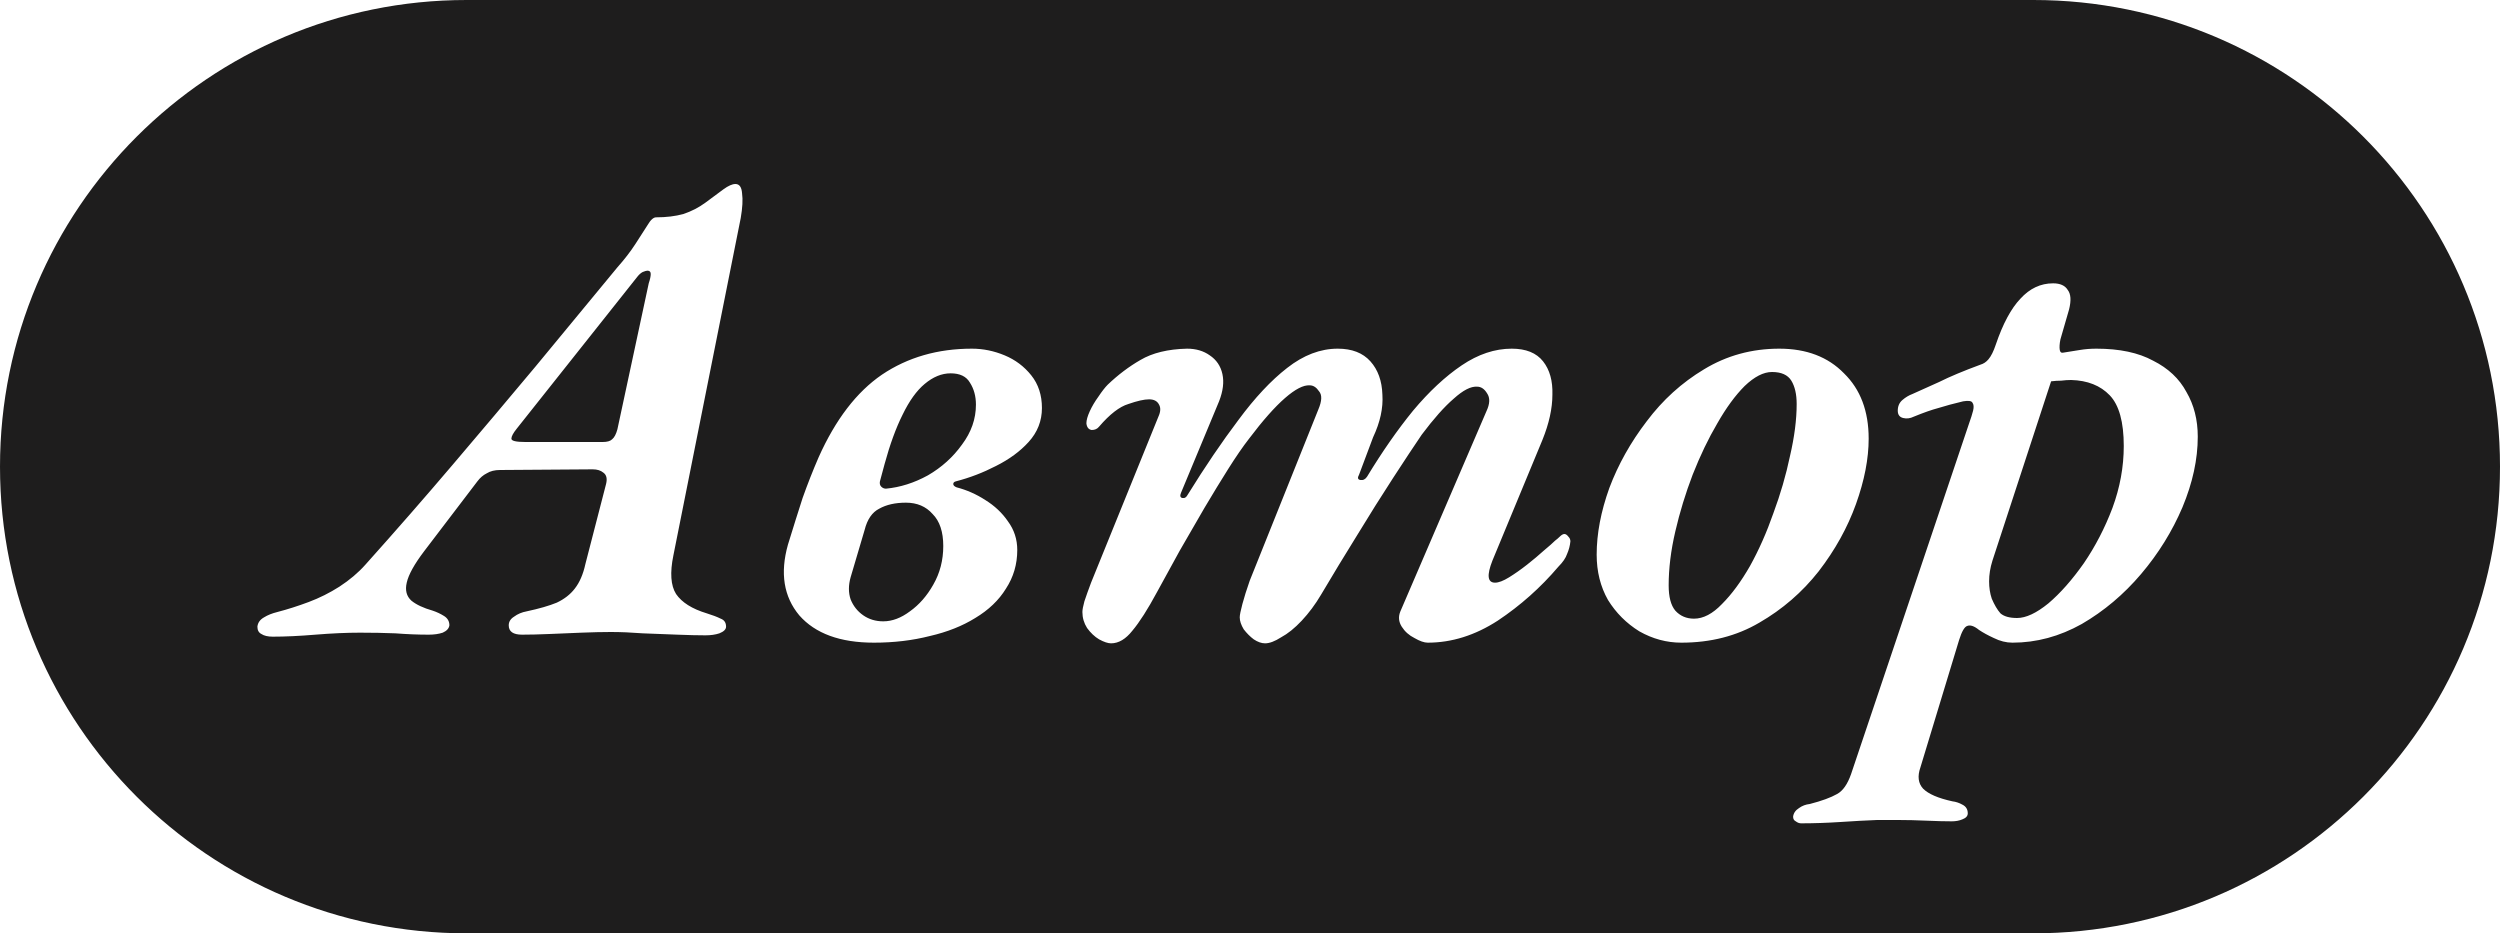 <?xml version="1.0" encoding="UTF-8"?> <svg xmlns="http://www.w3.org/2000/svg" width="75" height="28" viewBox="0 0 75 28" fill="none"><path fill-rule="evenodd" clip-rule="evenodd" d="M14 0C6.268 0 0 6.268 0 14C0 21.732 6.268 28 14 28H61C68.732 28 75 21.732 75 14C75 6.268 68.732 0 61 0H14ZM7.842 19.02C7.922 19.073 8.035 19.1 8.182 19.1C8.555 19.1 8.982 19.08 9.462 19.04C9.955 19 10.402 18.98 10.802 18.98C11.175 18.98 11.529 18.987 11.862 19C12.209 19.027 12.542 19.04 12.862 19.04C13.022 19.04 13.162 19.02 13.282 18.98C13.402 18.927 13.469 18.853 13.482 18.76C13.482 18.64 13.429 18.547 13.322 18.48C13.215 18.413 13.102 18.36 12.982 18.32C12.702 18.24 12.489 18.14 12.342 18.02C12.195 17.887 12.149 17.707 12.202 17.48C12.255 17.24 12.429 16.927 12.722 16.54L14.322 14.44C14.402 14.333 14.495 14.253 14.602 14.2C14.709 14.133 14.842 14.1 15.002 14.1L17.782 14.08C17.915 14.08 18.022 14.113 18.102 14.18C18.195 14.247 18.222 14.36 18.182 14.52L17.562 16.92C17.495 17.227 17.389 17.473 17.242 17.66C17.109 17.833 16.929 17.973 16.702 18.08C16.475 18.173 16.175 18.26 15.802 18.34C15.655 18.367 15.529 18.42 15.422 18.5C15.315 18.567 15.262 18.653 15.262 18.76C15.262 18.947 15.395 19.04 15.662 19.04C15.902 19.04 16.175 19.033 16.482 19.02L17.442 18.98C17.775 18.967 18.069 18.96 18.322 18.96C18.615 18.96 18.935 18.973 19.282 19C19.642 19.013 19.989 19.027 20.322 19.04C20.655 19.053 20.935 19.06 21.162 19.06C21.322 19.06 21.462 19.04 21.582 19C21.715 18.947 21.782 18.88 21.782 18.8C21.782 18.68 21.729 18.6 21.622 18.56C21.515 18.507 21.375 18.453 21.202 18.4C20.762 18.267 20.455 18.073 20.282 17.82C20.122 17.567 20.095 17.18 20.202 16.66L22.222 6.54C22.275 6.233 22.289 5.987 22.262 5.8C22.249 5.613 22.182 5.52 22.062 5.52C21.969 5.52 21.849 5.573 21.702 5.68C21.555 5.787 21.375 5.92 21.162 6.08C20.962 6.227 20.742 6.34 20.502 6.42C20.262 6.487 19.989 6.52 19.682 6.52C19.602 6.52 19.515 6.6 19.422 6.76C19.329 6.907 19.209 7.093 19.062 7.32C18.915 7.547 18.735 7.78 18.522 8.02C17.695 9.02 16.875 10.013 16.062 11C15.249 11.973 14.422 12.953 13.582 13.94C12.755 14.913 11.882 15.913 10.962 16.94C10.749 17.18 10.489 17.4 10.182 17.6C9.889 17.787 9.582 17.94 9.262 18.06C8.942 18.18 8.629 18.28 8.322 18.36C8.162 18.4 8.029 18.453 7.922 18.52C7.802 18.587 7.735 18.68 7.722 18.8C7.722 18.907 7.762 18.98 7.842 19.02ZM18.082 13.26H15.762C15.482 13.26 15.342 13.227 15.342 13.16C15.342 13.093 15.395 12.993 15.502 12.86L19.122 8.3C19.175 8.233 19.229 8.187 19.282 8.16C19.349 8.133 19.395 8.12 19.422 8.12C19.489 8.12 19.522 8.153 19.522 8.22C19.522 8.287 19.502 8.38 19.462 8.5L18.522 12.88C18.482 13.027 18.429 13.127 18.362 13.18C18.309 13.233 18.215 13.26 18.082 13.26ZM23.978 18.46C24.458 19.007 25.205 19.28 26.218 19.28C26.818 19.28 27.378 19.213 27.898 19.08C28.418 18.96 28.871 18.78 29.258 18.54C29.658 18.3 29.965 18.007 30.178 17.66C30.405 17.313 30.518 16.927 30.518 16.5C30.518 16.18 30.425 15.893 30.238 15.64C30.065 15.387 29.838 15.173 29.558 15C29.291 14.827 29.005 14.7 28.698 14.62C28.631 14.593 28.598 14.56 28.598 14.52C28.598 14.48 28.625 14.453 28.678 14.44C29.091 14.333 29.491 14.18 29.878 13.98C30.278 13.78 30.605 13.54 30.858 13.26C31.125 12.967 31.258 12.627 31.258 12.24C31.258 11.853 31.151 11.527 30.938 11.26C30.725 10.993 30.458 10.793 30.138 10.66C29.818 10.527 29.491 10.46 29.158 10.46C28.131 10.46 27.231 10.72 26.458 11.24C25.698 11.76 25.065 12.587 24.558 13.72C24.385 14.12 24.225 14.527 24.078 14.94C23.945 15.353 23.798 15.82 23.638 16.34C23.398 17.193 23.511 17.9 23.978 18.46ZM27.298 18.34C27.031 18.54 26.765 18.64 26.498 18.64C26.271 18.64 26.071 18.58 25.898 18.46C25.725 18.34 25.598 18.18 25.518 17.98C25.451 17.78 25.451 17.56 25.518 17.32L25.938 15.9C26.018 15.58 26.165 15.367 26.378 15.26C26.591 15.14 26.858 15.08 27.178 15.08C27.511 15.08 27.778 15.193 27.978 15.42C28.191 15.633 28.298 15.953 28.298 16.38C28.298 16.807 28.198 17.193 27.998 17.54C27.811 17.873 27.578 18.14 27.298 18.34ZM27.838 14.26C27.425 14.487 27.005 14.62 26.578 14.66C26.525 14.66 26.478 14.64 26.438 14.6C26.398 14.56 26.385 14.507 26.398 14.44L26.538 13.92C26.698 13.333 26.878 12.84 27.078 12.44C27.278 12.027 27.498 11.72 27.738 11.52C27.991 11.307 28.251 11.2 28.518 11.2C28.798 11.2 28.991 11.293 29.098 11.48C29.218 11.667 29.278 11.887 29.278 12.14C29.278 12.567 29.138 12.967 28.858 13.34C28.591 13.713 28.251 14.02 27.838 14.26ZM32.972 19.18C33.119 19.26 33.239 19.3 33.332 19.3C33.559 19.3 33.772 19.173 33.972 18.92C34.185 18.667 34.432 18.28 34.712 17.76C34.925 17.373 35.152 16.96 35.392 16.52C35.645 16.08 35.892 15.653 36.132 15.24C36.385 14.813 36.625 14.42 36.852 14.06C37.079 13.7 37.285 13.4 37.472 13.16C37.885 12.613 38.245 12.207 38.552 11.94C38.859 11.673 39.105 11.547 39.292 11.56C39.399 11.56 39.492 11.62 39.572 11.74C39.665 11.847 39.659 12.027 39.552 12.28L37.492 17.42C37.399 17.687 37.325 17.92 37.272 18.12C37.219 18.32 37.192 18.453 37.192 18.52C37.192 18.627 37.232 18.747 37.312 18.88C37.405 19 37.505 19.1 37.612 19.18C37.732 19.26 37.845 19.3 37.952 19.3C38.085 19.3 38.245 19.24 38.432 19.12C38.632 19.013 38.839 18.847 39.052 18.62C39.265 18.393 39.459 18.133 39.632 17.84C39.979 17.253 40.339 16.66 40.712 16.06C41.085 15.447 41.445 14.873 41.792 14.34C42.139 13.807 42.425 13.373 42.652 13.04C43.012 12.56 43.332 12.2 43.612 11.96C43.892 11.707 44.125 11.587 44.312 11.6C44.432 11.6 44.532 11.667 44.612 11.8C44.705 11.933 44.699 12.113 44.592 12.34L42.012 18.34C41.945 18.5 41.959 18.653 42.052 18.8C42.145 18.947 42.272 19.06 42.432 19.14C42.592 19.233 42.725 19.28 42.832 19.28C43.552 19.28 44.252 19.06 44.932 18.62C45.612 18.167 46.219 17.627 46.752 17C46.885 16.867 46.972 16.74 47.012 16.62C47.065 16.5 47.099 16.373 47.112 16.24C47.112 16.187 47.092 16.14 47.052 16.1C47.012 16.047 46.972 16.02 46.932 16.02C46.892 16.02 46.845 16.047 46.792 16.1C46.752 16.14 46.705 16.18 46.652 16.22C46.585 16.287 46.472 16.387 46.312 16.52C46.165 16.653 45.999 16.793 45.812 16.94C45.625 17.087 45.445 17.213 45.272 17.32C45.099 17.427 44.959 17.48 44.852 17.48C44.625 17.48 44.599 17.26 44.772 16.82L46.272 13.2C46.472 12.707 46.572 12.253 46.572 11.84C46.585 11.427 46.492 11.093 46.292 10.84C46.092 10.587 45.779 10.46 45.352 10.46C44.845 10.46 44.345 10.627 43.852 10.96C43.359 11.293 42.872 11.747 42.392 12.32C41.925 12.893 41.465 13.553 41.012 14.3C40.959 14.38 40.892 14.413 40.812 14.4C40.732 14.387 40.719 14.333 40.772 14.24L41.192 13.12C41.405 12.667 41.499 12.24 41.472 11.84C41.459 11.427 41.339 11.093 41.112 10.84C40.885 10.587 40.559 10.46 40.132 10.46C39.612 10.46 39.105 10.653 38.612 11.04C38.132 11.413 37.645 11.933 37.152 12.6C36.659 13.253 36.152 14 35.632 14.84C35.592 14.92 35.539 14.953 35.472 14.94C35.405 14.927 35.392 14.873 35.432 14.78L36.572 12.04C36.692 11.733 36.725 11.46 36.672 11.22C36.619 10.98 36.492 10.793 36.292 10.66C36.105 10.527 35.879 10.46 35.612 10.46C35.039 10.473 34.572 10.587 34.212 10.8C33.865 11 33.539 11.247 33.232 11.54C33.152 11.62 33.059 11.74 32.952 11.9C32.845 12.047 32.759 12.193 32.692 12.34C32.625 12.487 32.592 12.607 32.592 12.7C32.605 12.82 32.659 12.887 32.752 12.9C32.845 12.9 32.919 12.867 32.972 12.8C33.292 12.427 33.585 12.2 33.852 12.12C34.119 12.027 34.325 11.98 34.472 11.98C34.619 11.98 34.719 12.033 34.772 12.14C34.825 12.233 34.819 12.353 34.752 12.5L32.732 17.48C32.652 17.693 32.585 17.88 32.532 18.04C32.492 18.187 32.472 18.293 32.472 18.36C32.472 18.533 32.519 18.693 32.612 18.84C32.719 18.987 32.839 19.1 32.972 19.18ZM49.18 18.94C49.58 19.167 50 19.28 50.44 19.28C51.32 19.28 52.1 19.08 52.78 18.68C53.473 18.28 54.066 17.767 54.56 17.14C55.053 16.5 55.426 15.827 55.68 15.12C55.933 14.413 56.06 13.76 56.06 13.16C56.06 12.333 55.813 11.68 55.32 11.2C54.84 10.707 54.193 10.46 53.38 10.46C52.553 10.46 51.8 10.667 51.12 11.08C50.453 11.48 49.88 12 49.4 12.64C48.92 13.267 48.546 13.933 48.28 14.64C48.026 15.347 47.9 16.013 47.9 16.64C47.9 17.147 48.013 17.6 48.24 18C48.48 18.387 48.793 18.7 49.18 18.94ZM51.66 18.12C51.38 18.413 51.1 18.56 50.82 18.56C50.593 18.56 50.406 18.48 50.26 18.32C50.126 18.16 50.06 17.907 50.06 17.56C50.06 17.053 50.126 16.513 50.26 15.94C50.393 15.367 50.566 14.8 50.78 14.24C51.006 13.667 51.253 13.153 51.52 12.7C51.786 12.233 52.06 11.86 52.34 11.58C52.633 11.3 52.906 11.16 53.16 11.16C53.44 11.16 53.633 11.247 53.74 11.42C53.846 11.593 53.9 11.827 53.9 12.12C53.9 12.587 53.833 13.107 53.7 13.68C53.58 14.253 53.413 14.827 53.2 15.4C53 15.973 52.766 16.5 52.5 16.98C52.233 17.447 51.953 17.827 51.66 18.12ZM53.873 24.64C53.926 24.68 53.979 24.7 54.033 24.7C54.406 24.7 54.799 24.687 55.213 24.66C55.613 24.633 55.979 24.613 56.313 24.6H56.953C57.219 24.6 57.499 24.607 57.793 24.62C58.086 24.633 58.339 24.64 58.553 24.64C58.673 24.64 58.779 24.62 58.873 24.58C58.979 24.54 59.033 24.48 59.033 24.4C59.033 24.28 58.979 24.193 58.873 24.14C58.779 24.087 58.679 24.053 58.573 24.04C58.146 23.947 57.853 23.82 57.693 23.66C57.546 23.5 57.519 23.287 57.613 23.02L58.773 19.2C58.853 18.947 58.933 18.807 59.013 18.78C59.106 18.74 59.226 18.78 59.373 18.9C59.493 18.98 59.639 19.06 59.813 19.14C59.999 19.233 60.186 19.28 60.373 19.28C61.093 19.28 61.786 19.093 62.453 18.72C63.119 18.333 63.713 17.833 64.233 17.22C64.753 16.607 65.166 15.94 65.473 15.22C65.779 14.487 65.933 13.78 65.933 13.1C65.933 12.593 65.819 12.147 65.593 11.76C65.379 11.36 65.046 11.047 64.593 10.82C64.153 10.58 63.586 10.46 62.893 10.46C62.719 10.46 62.553 10.473 62.393 10.5C62.233 10.527 62.066 10.553 61.893 10.58C61.839 10.593 61.806 10.567 61.793 10.5C61.779 10.42 61.786 10.313 61.813 10.18L62.073 9.28C62.139 9.013 62.126 8.82 62.033 8.7C61.953 8.567 61.806 8.5 61.593 8.5C61.219 8.5 60.893 8.653 60.613 8.96C60.333 9.253 60.086 9.713 59.873 10.34C59.806 10.54 59.733 10.687 59.653 10.78C59.586 10.86 59.506 10.913 59.413 10.94C58.906 11.127 58.493 11.3 58.173 11.46C57.853 11.607 57.586 11.727 57.373 11.82C57.266 11.86 57.166 11.92 57.073 12C56.979 12.08 56.933 12.187 56.933 12.32C56.933 12.44 56.986 12.513 57.093 12.54C57.199 12.567 57.306 12.553 57.413 12.5C57.706 12.38 57.953 12.293 58.153 12.24C58.366 12.173 58.613 12.107 58.893 12.04C59.053 12.013 59.146 12.027 59.173 12.08C59.213 12.133 59.219 12.213 59.193 12.32C59.166 12.427 59.126 12.553 59.073 12.7L55.533 23.22C55.426 23.527 55.286 23.727 55.113 23.82C54.926 23.927 54.653 24.027 54.293 24.12C54.173 24.133 54.066 24.173 53.973 24.24C53.866 24.307 53.806 24.393 53.793 24.5C53.793 24.567 53.819 24.613 53.873 24.64ZM61.453 18.1C61.093 18.393 60.779 18.54 60.513 18.54C60.286 18.54 60.119 18.493 60.013 18.4C59.919 18.293 59.833 18.147 59.753 17.96C59.699 17.8 59.673 17.627 59.673 17.44C59.673 17.24 59.706 17.033 59.773 16.82L61.533 11.44C61.639 11.427 61.739 11.42 61.833 11.42C61.939 11.407 62.039 11.4 62.133 11.4C62.626 11.413 63.013 11.567 63.293 11.86C63.573 12.153 63.713 12.66 63.713 13.38C63.713 14.007 63.599 14.627 63.373 15.24C63.146 15.84 62.859 16.393 62.513 16.9C62.166 17.393 61.813 17.793 61.453 18.1Z" fill="#1E1D1D"></path></svg> 